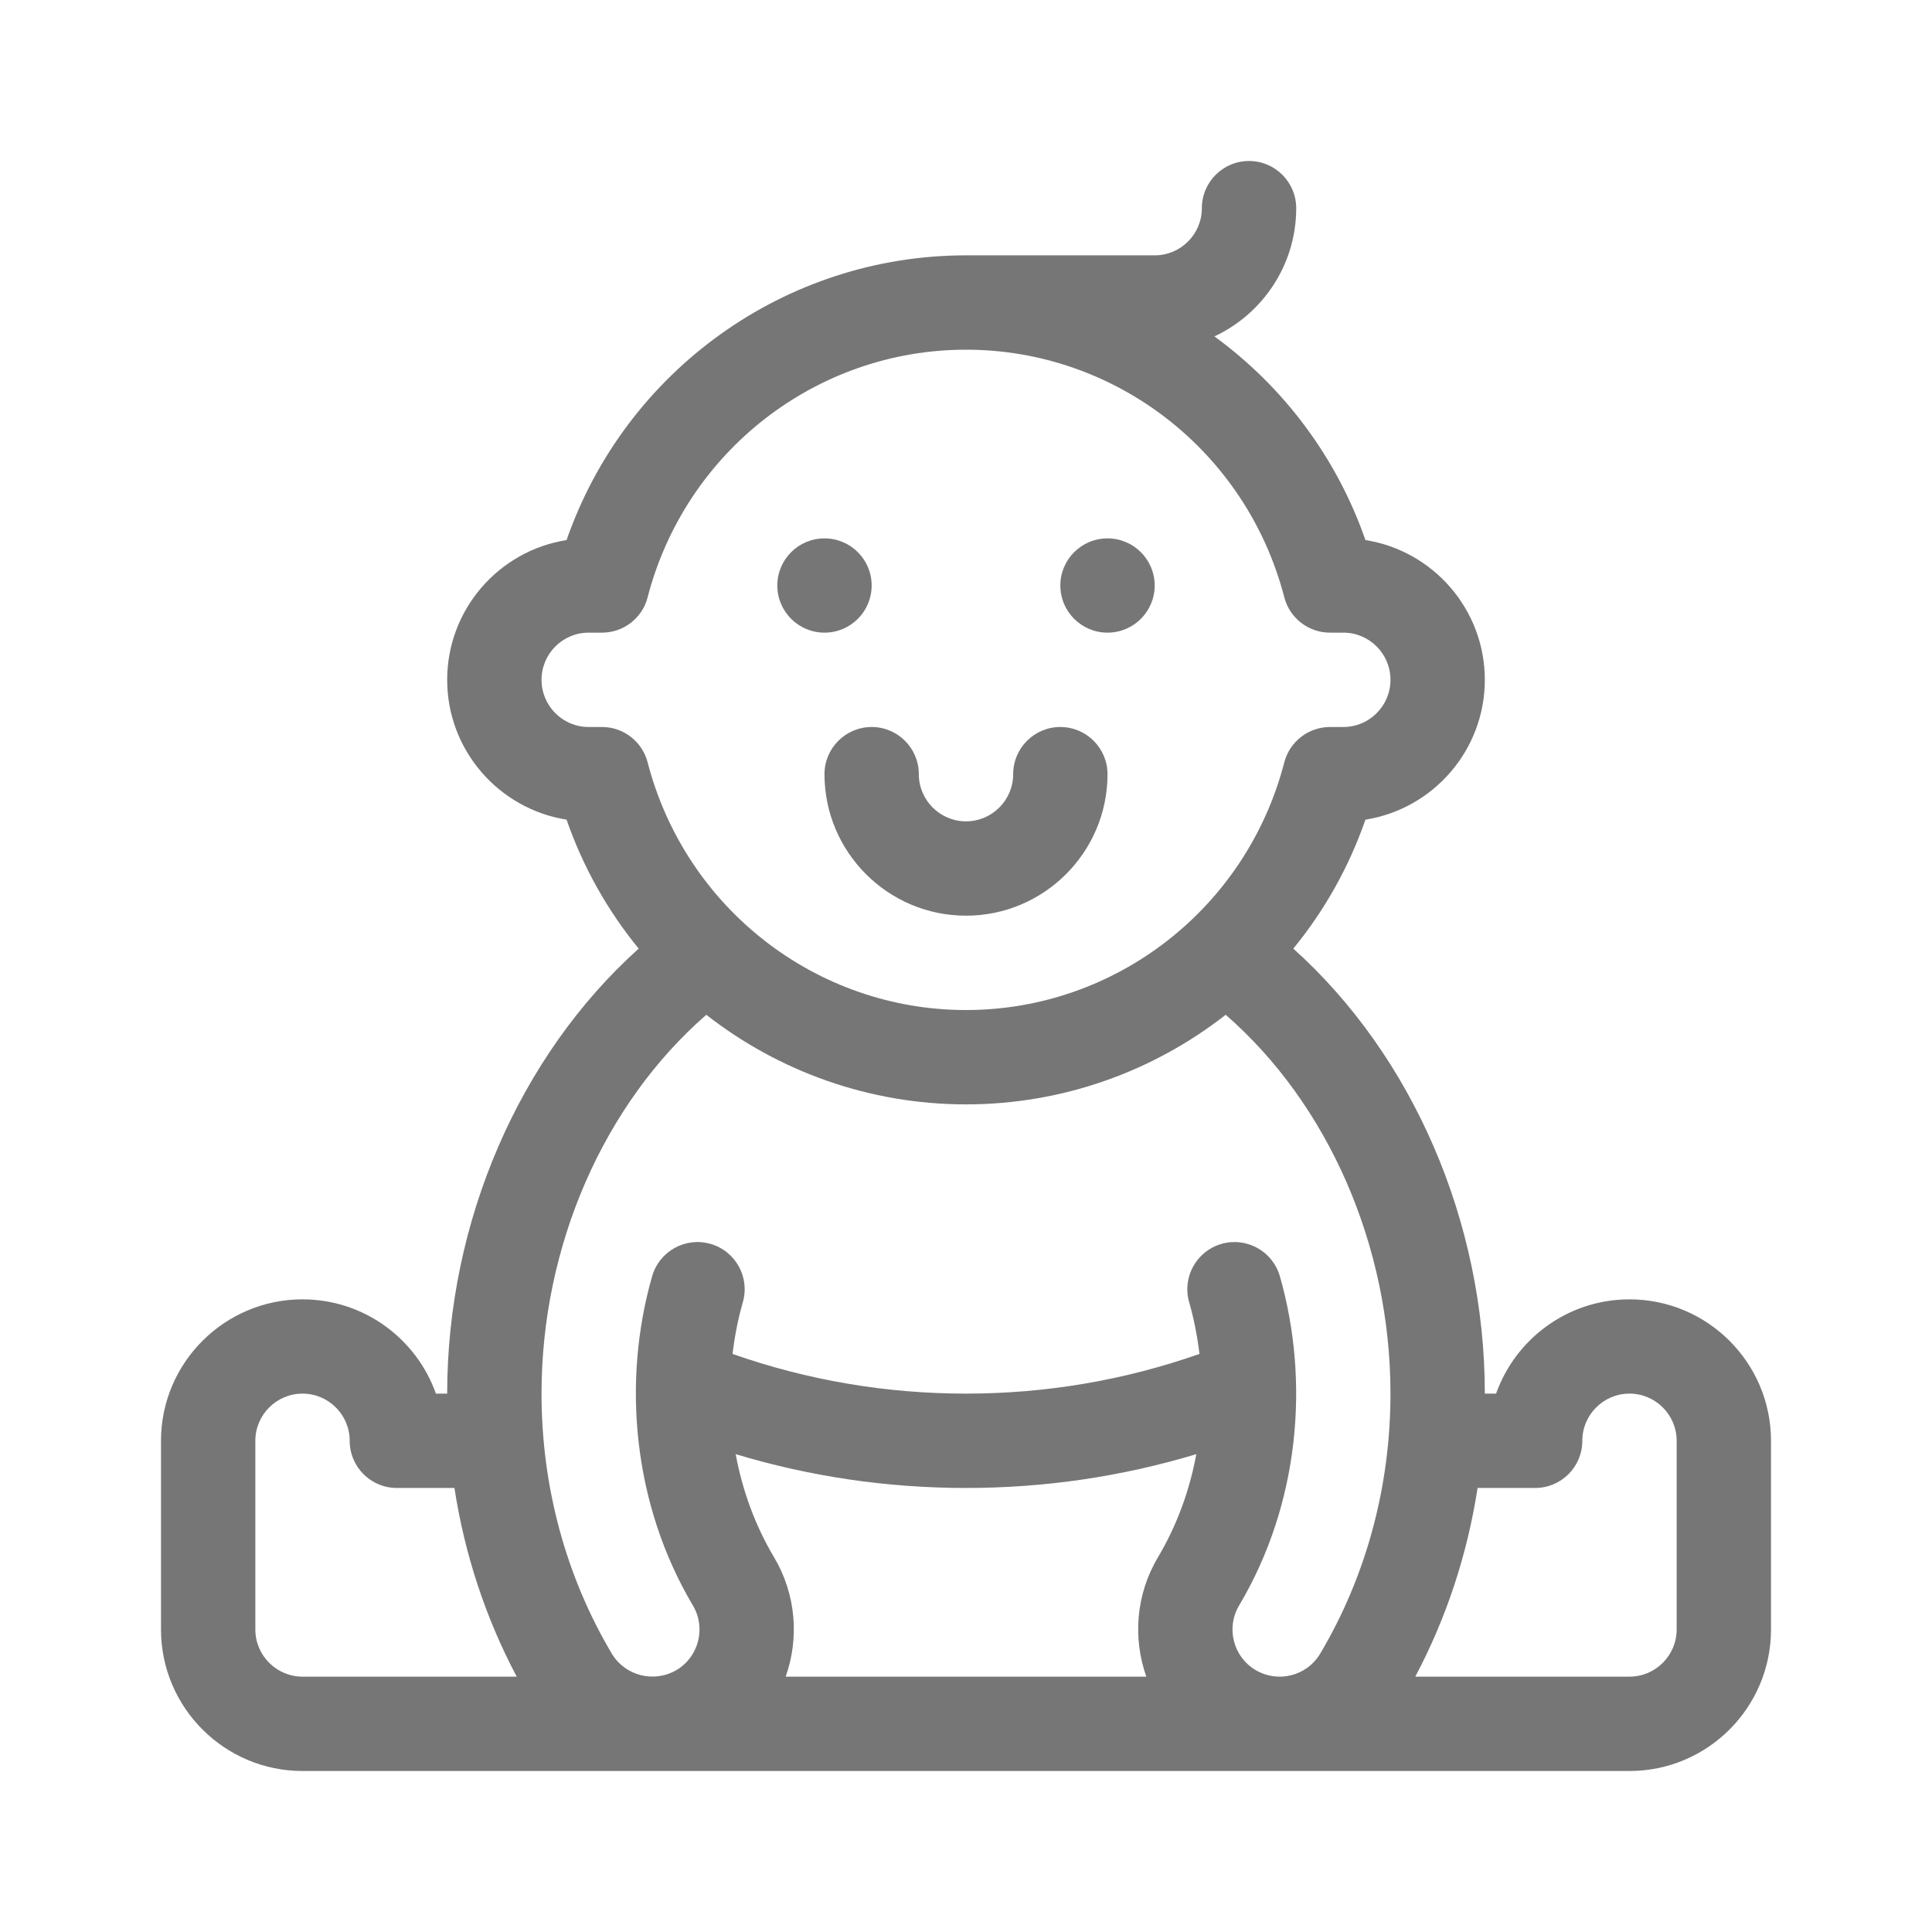 <svg width="24" height="24" viewBox="0 0 24 24" fill="none" xmlns="http://www.w3.org/2000/svg">
<g id="Gother_Icon Mint Edited-206">
<path id="Vector" d="M20.242 16.141C19.478 16.141 18.827 16.63 18.585 17.312H18.445C18.445 15.175 17.547 13.115 16.066 11.784C16.45 11.315 16.756 10.775 16.962 10.182C17.802 10.049 18.445 9.321 18.445 8.445C18.445 7.57 17.802 6.841 16.962 6.709C16.601 5.672 15.936 4.799 15.086 4.179C15.685 3.899 16.102 3.29 16.102 2.586C16.102 2.262 15.839 2 15.516 2C15.192 2 14.93 2.262 14.93 2.586C14.93 2.909 14.667 3.172 14.344 3.172H12C9.753 3.172 7.77 4.606 7.038 6.709C6.198 6.841 5.555 7.57 5.555 8.445C5.555 9.321 6.198 10.049 7.038 10.182C7.244 10.775 7.55 11.315 7.934 11.784C6.453 13.115 5.555 15.175 5.555 17.312H5.415C5.173 16.63 4.522 16.141 3.758 16.141C2.789 16.141 2 16.929 2 17.898V20.242C2 21.212 2.789 22 3.758 22H20.242C21.212 22 22 21.212 22 20.242V17.898C22 16.929 21.212 16.141 20.242 16.141ZM7.478 9.031H7.312C6.989 9.031 6.727 8.768 6.727 8.445C6.727 8.122 6.989 7.859 7.312 7.859H7.478C7.745 7.859 7.979 7.679 8.045 7.42C8.515 5.609 10.141 4.344 12 4.344C13.859 4.344 15.485 5.609 15.954 7.42C16.021 7.679 16.255 7.859 16.522 7.859H16.688C17.011 7.859 17.273 8.122 17.273 8.445C17.273 8.768 17.011 9.031 16.688 9.031H16.522C16.255 9.031 16.021 9.212 15.954 9.47C15.485 11.282 13.859 12.547 12 12.547C10.141 12.547 8.515 11.282 8.045 9.47C7.978 9.212 7.745 9.031 7.478 9.031ZM8.774 12.606C9.673 13.309 10.799 13.719 12 13.719C13.201 13.719 14.327 13.309 15.226 12.606C16.498 13.713 17.273 15.474 17.273 17.312C17.273 18.465 16.971 19.581 16.4 20.542C16.23 20.827 15.868 20.907 15.597 20.746C15.319 20.581 15.227 20.22 15.393 19.943C16.146 18.676 16.271 17.154 15.899 15.854C15.809 15.542 15.485 15.363 15.174 15.452C14.863 15.541 14.683 15.865 14.772 16.176C14.832 16.385 14.874 16.6 14.9 16.819C13.969 17.146 12.995 17.312 12 17.312C11.005 17.312 10.031 17.146 9.1 16.819C9.126 16.6 9.168 16.385 9.228 16.176C9.317 15.865 9.137 15.541 8.826 15.452C8.515 15.363 8.191 15.542 8.101 15.854C7.725 17.168 7.863 18.69 8.607 19.943C8.773 20.22 8.681 20.581 8.405 20.745C8.126 20.91 7.765 20.819 7.6 20.542C7.029 19.581 6.727 18.465 6.727 17.312C6.727 15.474 7.502 13.713 8.774 12.606ZM9.615 19.344C9.383 18.954 9.223 18.52 9.139 18.064C10.064 18.343 11.023 18.484 12 18.484C12.977 18.484 13.936 18.343 14.861 18.064C14.777 18.52 14.617 18.954 14.386 19.343C14.108 19.809 14.072 20.353 14.24 20.828H9.76C9.928 20.353 9.892 19.809 9.615 19.344ZM3.172 20.242V17.898C3.172 17.575 3.435 17.312 3.758 17.312C4.081 17.312 4.344 17.575 4.344 17.898C4.344 18.222 4.606 18.484 4.93 18.484H5.645C5.772 19.308 6.033 20.101 6.419 20.828H3.758C3.435 20.828 3.172 20.565 3.172 20.242ZM20.828 20.242C20.828 20.565 20.565 20.828 20.242 20.828H17.581C17.967 20.101 18.228 19.308 18.355 18.484H19.07C19.394 18.484 19.656 18.222 19.656 17.898C19.656 17.575 19.919 17.312 20.242 17.312C20.565 17.312 20.828 17.575 20.828 17.898L20.828 20.242Z" fill="#777677"/>
<path id="Vector_2" d="M10.242 7.859C10.566 7.859 10.828 7.597 10.828 7.273C10.828 6.95 10.566 6.688 10.242 6.688C9.919 6.688 9.656 6.95 9.656 7.273C9.656 7.597 9.919 7.859 10.242 7.859Z" fill="#777677"/>
<path id="Vector_3" d="M13.758 7.859C14.081 7.859 14.344 7.597 14.344 7.273C14.344 6.95 14.081 6.688 13.758 6.688C13.434 6.688 13.172 6.95 13.172 7.273C13.172 7.597 13.434 7.859 13.758 7.859Z" fill="#777677"/>
<path id="Vector_4" d="M12 11.375C12.969 11.375 13.758 10.586 13.758 9.617C13.758 9.294 13.495 9.031 13.172 9.031C12.848 9.031 12.586 9.294 12.586 9.617C12.586 9.94 12.323 10.203 12 10.203C11.677 10.203 11.414 9.94 11.414 9.617C11.414 9.294 11.152 9.031 10.828 9.031C10.505 9.031 10.242 9.294 10.242 9.617C10.242 10.586 11.031 11.375 12 11.375Z" fill="#777677"/>
</g>
</svg>

